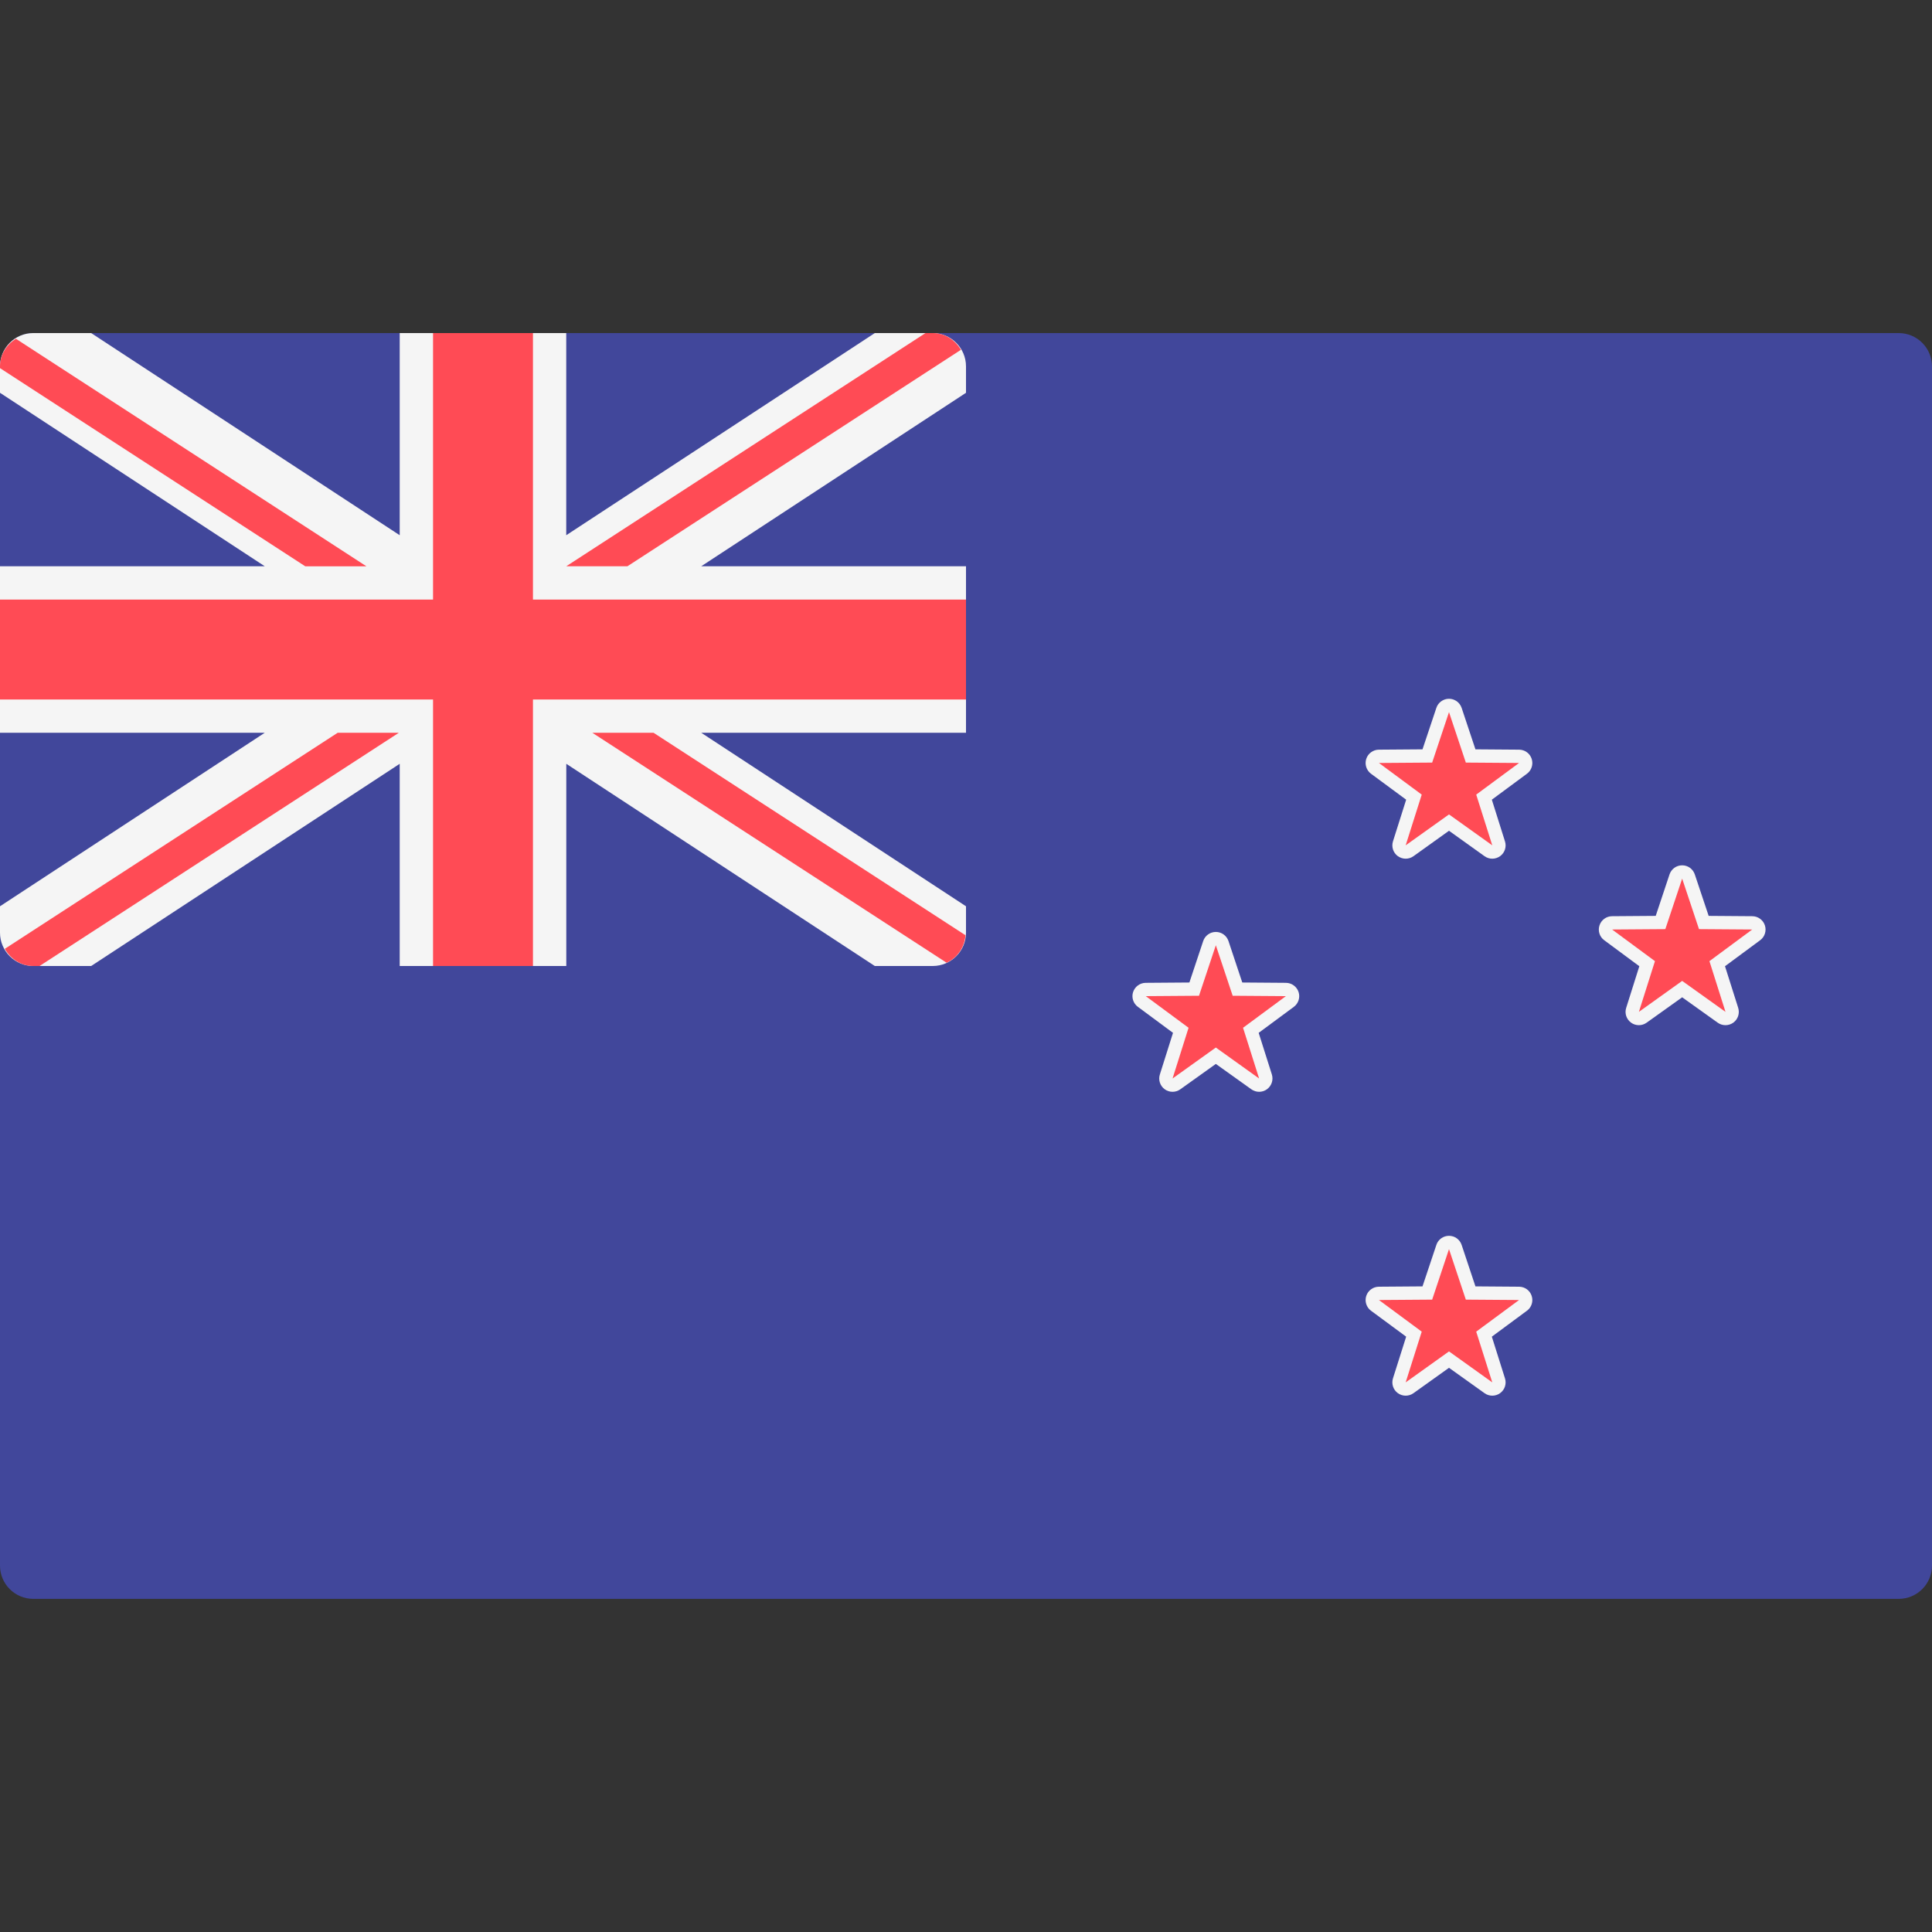 <?xml version="1.0" encoding="UTF-8"?>
<svg xmlns="http://www.w3.org/2000/svg" width="35" height="35" viewBox="0 0 35 35" fill="none">
  <rect x="0" y="0" width="35" height="35" fill="#333333" stroke="none"/>
  <g clip-path="url(#clip0_1_3490)">
    <path d="M34.397 28.965H0.603C0.27 28.965 0 28.695 0 28.362V6.638C0 6.304 0.27 6.034 0.603 6.034H34.397C34.73 6.034 35 6.304 35 6.638V28.362C35 28.695 34.73 28.965 34.397 28.965Z" fill="#41479B"></path>
    <path d="M16.896 6.034H15.848L10.258 9.696V6.034H7.241V9.696L1.652 6.034H0.603C0.27 6.034 0 6.304 0 6.638V7.116L4.796 10.258H0V13.275H4.796L0 16.418V16.896C0 17.229 0.27 17.5 0.603 17.5H1.652L7.241 13.837V17.5H10.259V13.837L15.848 17.5H16.897C17.23 17.5 17.5 17.229 17.5 16.896V16.418L12.704 13.275H17.5V10.258H12.704L17.5 7.116V6.638C17.5 6.304 17.23 6.034 16.896 6.034Z" fill="#F5F5F5"></path>
    <path d="M17.5 10.862H9.655V6.034H7.845V10.862H0V12.672H7.845V17.5H9.655V12.672H17.5V10.862Z" fill="#FF4B55"></path>
    <path d="M6.638 10.259L0.288 6.137C0.119 6.244 0 6.423 0 6.638V6.669L5.53 10.259H6.638Z" fill="#FF4B55"></path>
    <path d="M11.367 10.258L17.408 6.337C17.303 6.159 17.118 6.034 16.897 6.034H16.766L10.259 10.258H11.367Z" fill="#FF4B55"></path>
    <path d="M6.117 13.275L0.087 17.189C0.191 17.371 0.379 17.5 0.604 17.5H0.717L7.225 13.275H6.117Z" fill="#FF4B55"></path>
    <path d="M17.491 16.943L11.84 13.275H10.731L17.149 17.441C17.341 17.352 17.473 17.165 17.491 16.943Z" fill="#FF4B55"></path>
    <path d="M27.035 25.164C27.01 25.164 26.985 25.157 26.964 25.142L26.25 24.631L25.536 25.142C25.515 25.157 25.49 25.164 25.466 25.164C25.441 25.164 25.416 25.157 25.395 25.141C25.353 25.11 25.335 25.056 25.351 25.007L25.615 24.17L24.91 23.649C24.868 23.618 24.85 23.564 24.866 23.515C24.882 23.465 24.928 23.432 24.98 23.431L25.858 23.424L26.136 22.591C26.152 22.542 26.198 22.509 26.25 22.509C26.302 22.509 26.348 22.542 26.365 22.591L26.642 23.424L27.52 23.431C27.573 23.432 27.618 23.465 27.634 23.515C27.65 23.564 27.633 23.618 27.591 23.649L26.885 24.17L27.15 25.007C27.166 25.056 27.148 25.11 27.106 25.141C27.084 25.157 27.059 25.164 27.035 25.164Z" fill="#FF4B55"></path>
    <path d="M26.25 22.629L26.555 23.544L27.519 23.551L26.743 24.124L27.034 25.043L26.25 24.482L25.465 25.043L25.756 24.124L24.981 23.551L25.945 23.544L26.25 22.629ZM26.25 22.388C26.146 22.388 26.053 22.454 26.021 22.553L25.77 23.304L24.979 23.31C24.875 23.311 24.783 23.378 24.751 23.477C24.719 23.575 24.754 23.684 24.837 23.745L25.474 24.215L25.235 24.97C25.204 25.069 25.239 25.177 25.323 25.238C25.366 25.269 25.416 25.284 25.465 25.284C25.515 25.284 25.564 25.269 25.606 25.239L26.25 24.779L26.894 25.239C26.936 25.269 26.985 25.284 27.034 25.284C27.084 25.284 27.134 25.269 27.176 25.238C27.26 25.177 27.296 25.069 27.264 24.97L27.026 24.215L27.662 23.745C27.746 23.684 27.78 23.575 27.748 23.477C27.716 23.378 27.625 23.311 27.521 23.31L26.729 23.304L26.479 22.553C26.446 22.454 26.354 22.388 26.25 22.388Z" fill="#F5F5F5"></path>
    <path d="M27.035 15.435C27.01 15.435 26.985 15.427 26.964 15.412L26.25 14.901L25.536 15.412C25.515 15.427 25.49 15.435 25.466 15.435C25.441 15.435 25.416 15.427 25.395 15.412C25.353 15.381 25.335 15.327 25.351 15.277L25.615 14.441L24.91 13.919C24.868 13.888 24.85 13.834 24.866 13.785C24.882 13.735 24.928 13.701 24.98 13.701L25.858 13.694L26.136 12.862C26.152 12.813 26.198 12.779 26.25 12.779C26.302 12.779 26.348 12.813 26.365 12.862L26.642 13.694L27.52 13.701C27.572 13.702 27.618 13.735 27.634 13.785C27.65 13.834 27.633 13.888 27.591 13.919L26.885 14.441L27.15 15.277C27.166 15.327 27.148 15.381 27.106 15.412C27.084 15.427 27.059 15.435 27.035 15.435Z" fill="#FF4B55"></path>
    <path d="M26.25 12.901L26.555 13.815L27.519 13.822L26.743 14.395L27.034 15.314L26.25 14.754L25.465 15.314L25.756 14.395L24.981 13.822L25.945 13.815L26.25 12.901ZM26.25 12.659C26.146 12.659 26.053 12.726 26.021 12.824L25.77 13.575L24.979 13.581C24.875 13.582 24.783 13.649 24.751 13.748C24.719 13.847 24.754 13.955 24.837 14.017L25.474 14.487L25.235 15.242C25.204 15.341 25.239 15.449 25.323 15.51C25.366 15.54 25.416 15.556 25.465 15.556C25.515 15.556 25.564 15.541 25.606 15.511L26.25 15.05L26.894 15.511C26.936 15.541 26.985 15.556 27.034 15.556C27.084 15.556 27.134 15.54 27.176 15.51C27.26 15.449 27.296 15.341 27.264 15.242L27.026 14.487L27.662 14.017C27.746 13.955 27.78 13.847 27.748 13.748C27.716 13.649 27.625 13.582 27.521 13.581L26.729 13.575L26.479 12.824C26.446 12.726 26.354 12.659 26.25 12.659Z" fill="#F5F5F5"></path>
    <path d="M31.259 18.452C31.234 18.452 31.21 18.445 31.189 18.43L30.475 17.919L29.76 18.43C29.739 18.445 29.715 18.452 29.69 18.452C29.666 18.452 29.64 18.445 29.619 18.429C29.578 18.399 29.559 18.344 29.575 18.295L29.84 17.458L29.134 16.937C29.092 16.905 29.075 16.851 29.091 16.802C29.107 16.753 29.153 16.719 29.205 16.719L30.083 16.712L30.36 15.879C30.377 15.831 30.423 15.797 30.475 15.797C30.527 15.797 30.573 15.83 30.59 15.879L30.867 16.712L31.745 16.719C31.797 16.719 31.843 16.753 31.859 16.802C31.875 16.851 31.857 16.905 31.816 16.937L31.11 17.458L31.375 18.295C31.39 18.344 31.372 18.399 31.33 18.429C31.309 18.445 31.284 18.452 31.259 18.452Z" fill="#FF4B55"></path>
    <path d="M30.474 15.917L30.779 16.832L31.743 16.839L30.968 17.412L31.259 18.331L30.474 17.77L29.69 18.331L29.981 17.412L29.205 16.839L30.169 16.832L30.474 15.917ZM30.474 15.676C30.37 15.676 30.278 15.742 30.245 15.841L29.995 16.592L29.203 16.598C29.1 16.599 29.008 16.666 28.976 16.765C28.944 16.863 28.978 16.972 29.062 17.033L29.698 17.504L29.46 18.258C29.428 18.357 29.464 18.465 29.548 18.526C29.59 18.557 29.64 18.572 29.69 18.572C29.739 18.572 29.788 18.557 29.83 18.527L30.474 18.067L31.118 18.527C31.16 18.557 31.209 18.572 31.259 18.572C31.308 18.572 31.358 18.557 31.401 18.526C31.485 18.465 31.52 18.357 31.489 18.258L31.25 17.504L31.887 17.033C31.97 16.972 32.005 16.863 31.973 16.765C31.941 16.666 31.849 16.599 31.745 16.598L30.954 16.592L30.703 15.841C30.67 15.742 30.578 15.676 30.474 15.676Z" fill="#F5F5F5"></path>
    <path d="M22.811 19.659C22.786 19.659 22.762 19.652 22.741 19.637L22.026 19.126L21.312 19.637C21.291 19.652 21.267 19.659 21.242 19.659C21.217 19.659 21.192 19.652 21.171 19.636C21.129 19.606 21.111 19.551 21.127 19.502L21.392 18.665L20.686 18.144C20.644 18.112 20.627 18.058 20.643 18.009C20.659 17.96 20.705 17.926 20.757 17.926L21.634 17.919L21.912 17.086C21.928 17.038 21.975 17.004 22.027 17.004C22.078 17.004 22.125 17.038 22.141 17.086L22.419 17.919L23.297 17.926C23.349 17.926 23.395 17.96 23.411 18.009C23.427 18.058 23.409 18.112 23.367 18.144L22.662 18.665L22.926 19.502C22.942 19.551 22.924 19.606 22.882 19.636C22.861 19.652 22.836 19.659 22.811 19.659Z" fill="#FF4B55"></path>
    <path d="M22.026 17.124L22.331 18.039L23.295 18.046L22.519 18.619L22.81 19.538L22.026 18.977L21.242 19.538L21.532 18.619L20.757 18.046L21.721 18.039L22.026 17.124ZM22.026 16.883C21.922 16.883 21.83 16.949 21.797 17.048L21.547 17.799L20.755 17.805C20.651 17.806 20.56 17.873 20.527 17.972C20.495 18.07 20.53 18.179 20.614 18.24L21.25 18.711L21.012 19.465C20.98 19.564 21.016 19.672 21.1 19.733C21.142 19.764 21.192 19.779 21.242 19.779C21.291 19.779 21.34 19.764 21.382 19.734L22.026 19.274L22.67 19.734C22.712 19.764 22.761 19.779 22.81 19.779C22.86 19.779 22.91 19.764 22.952 19.733C23.036 19.672 23.072 19.564 23.041 19.465L22.802 18.711L23.439 18.24C23.522 18.179 23.557 18.07 23.525 17.972C23.492 17.873 23.401 17.806 23.297 17.805L22.505 17.799L22.255 17.048C22.222 16.949 22.13 16.883 22.026 16.883Z" fill="#F5F5F5"></path>
  </g>
  <defs>
    <clipPath id="clip0_1_3490">
      <rect width="35" height="35" fill="white"></rect>
    </clipPath>
  </defs>
</svg>
